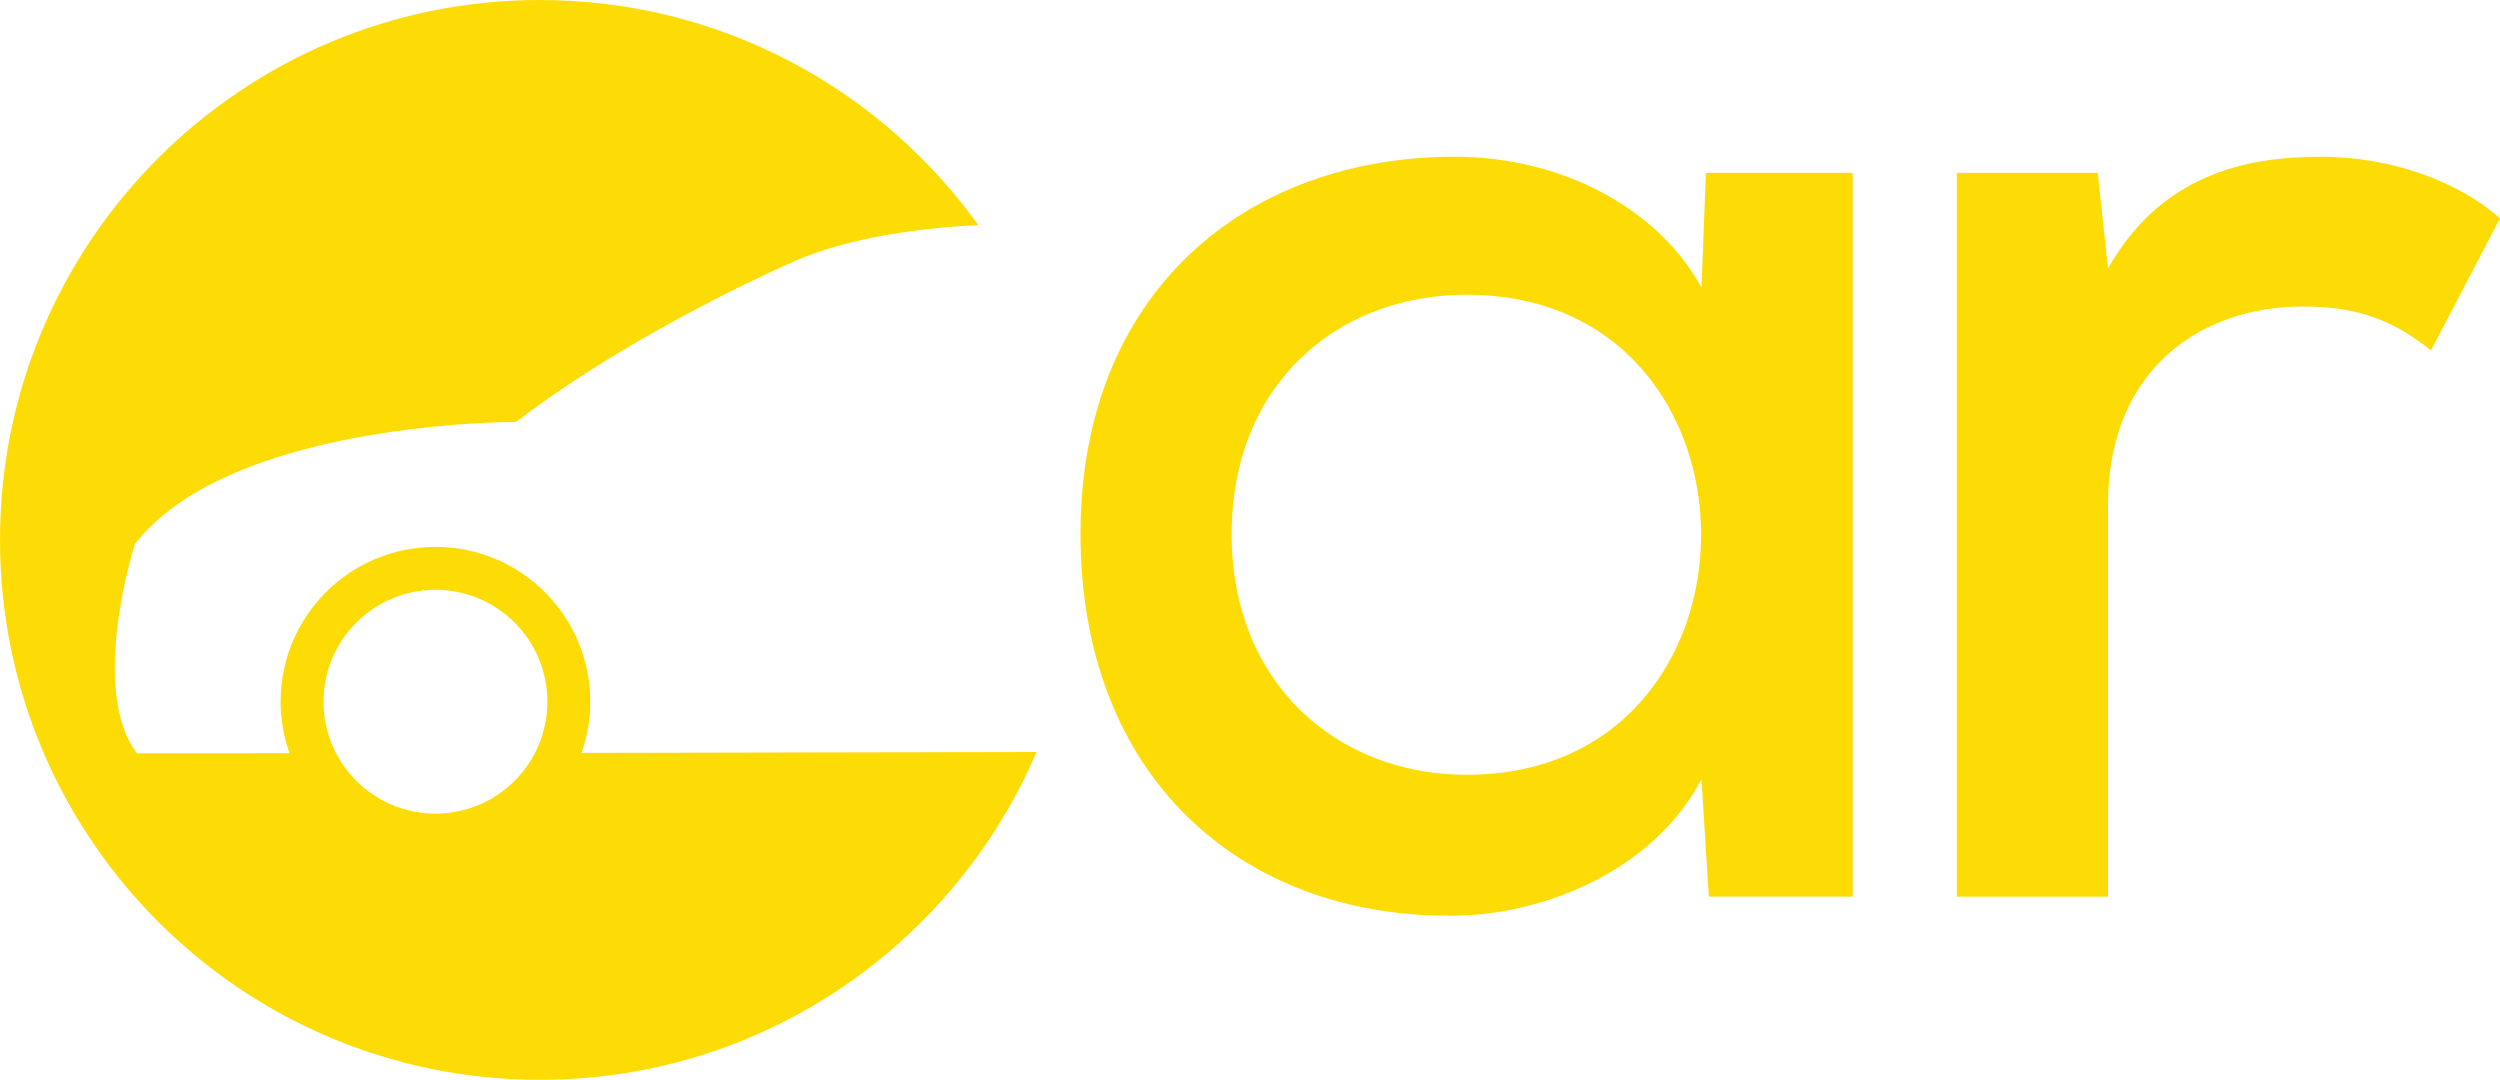 <?xml version="1.0" encoding="UTF-8"?>
<svg id="Ebene_2" data-name="Ebene 2" xmlns="http://www.w3.org/2000/svg" viewBox="0 0 1620.62 700">
  <defs>
    <style>
      .cls-1 {
        fill: #fddc06;
      }
    </style>
  </defs>
  <g id="OBJECT">
    <g>
      <path class="cls-1" d="M1102.98,186.29c-29.51-53.3-93.26-84.7-159.87-84.7-135.17,0-242.68,87.54-242.68,244.58s103.72,248.38,240.77,247.43c58.05,0,130.38-28.54,161.78-88.51l4.76,76.15h93.26V112.06h-95.17l-2.85,74.24ZM950.71,502.25c-83.75,0-152.29-59-152.29-156.07s68.54-155.12,152.29-155.12c202.71,0,202.71,311.19,0,311.19Z"/>
      <path class="cls-1" d="M1504.51,101.6c-50.42,0-103.73,12.36-138,72.32l-6.66-61.86h-91.35v469.19h98.01v-254.11c0-86.62,59.01-128.48,126.58-128.48,36.16,0,58.99,9.52,82.8,28.54l44.73-85.64c-26.66-23.79-70.42-39.97-116.11-39.97Z"/>
      <path class="cls-1" d="M512.82,487.79l-135.9.28c3.64-10.4,5.74-21.54,5.74-33.19,0-55.44-44.94-100.38-100.4-100.38s-100.37,44.94-100.37,100.38c0,11.72,2.09,22.91,5.78,33.38h-.07l-98.8.09c-31.48-41.62-1.41-135.55-1.41-135.55,12.99-16.93,31.58-30.21,52.73-40.68,79-39.1,194.44-38.6,194.44-38.6,51.63-39.55,112.73-71.86,149.22-89.65,19.56-9.53,32.16-14.97,32.16-14.97,36.86-15.9,84.49-21.29,118.25-23.03C570.68,57.56,467.09,0,349.99,0,156.71,0,0,156.7,0,349.99s156.71,350.01,349.99,350.01c144.49,0,268.52-87.57,321.93-212.52l-159.1.31ZM282.27,382.34c40.07,0,72.57,32.47,72.57,72.54s-32.5,72.54-72.57,72.54-72.54-32.48-72.54-72.54,32.48-72.54,72.54-72.54Z"/>
    </g>
  </g>
</svg>